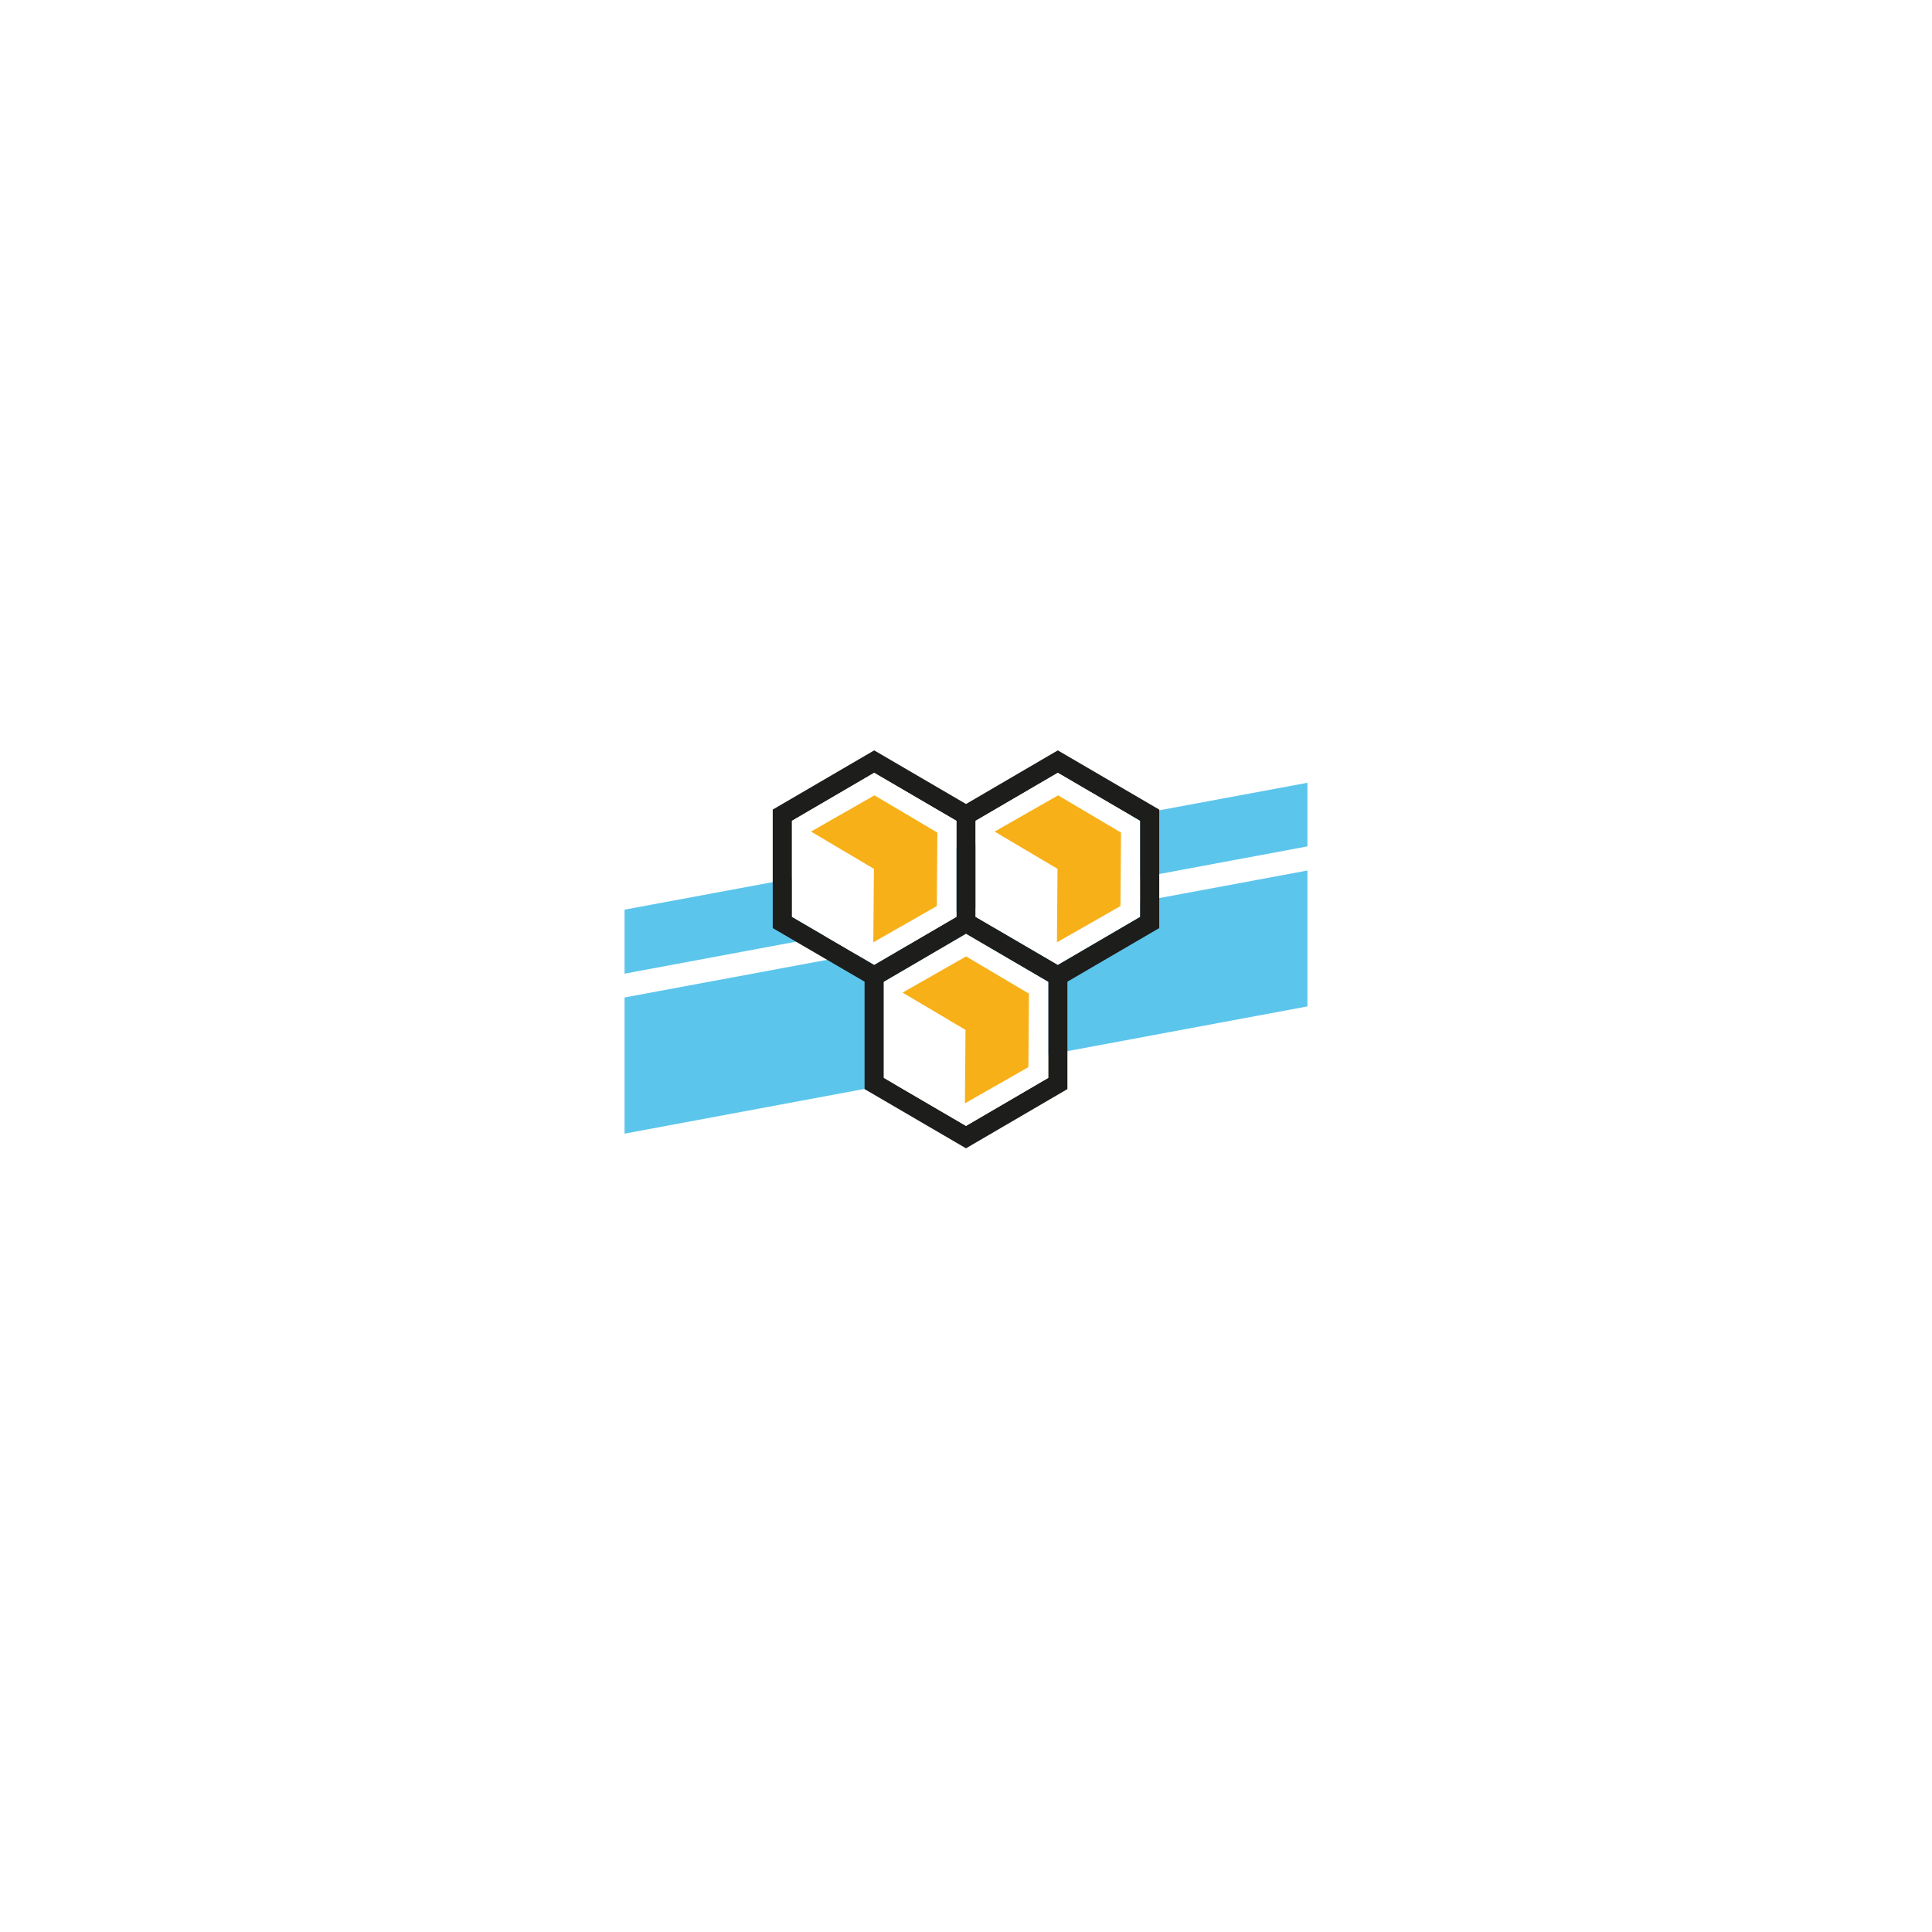 <svg xmlns="http://www.w3.org/2000/svg" width="232" height="232" viewBox="0 0 232 232" fill="none"><g filter="url(#filter0_d_183_1859)"><rect x="14" y="11" width="204" height="204" rx="10" fill="white"></rect></g><g clip-path="url(#clip0_183_1859)"><path d="M157 101.637V93.998L75 109.233V116.919L157 101.637Z" fill="#5CC5EC"></path><path d="M75 119.778L157 104.534V120.852L75 136.13V119.778Z" fill="#5CC5EC"></path><path d="M139.205 97.218V111.446L128.177 117.882V130.782L116 137.892L103.819 130.782V117.882L92.791 111.446V97.218L104.976 90.107L116.004 96.547L127.024 90.107L139.205 97.218ZM136.895 110.097V98.567L127.024 92.803L117.153 98.567V110.097L127.024 115.861L136.895 110.097ZM125.871 129.437V117.908L116 112.143L106.129 117.908V129.437L116 135.201L125.871 129.437ZM114.843 110.097V98.567L104.972 92.803L95.101 98.567V110.097L104.972 115.861L114.843 110.097Z" fill="#1D1D1B"></path><path d="M136.895 98.567V110.097L127.024 115.861L117.153 110.097V98.567L127.024 92.803L136.895 98.567Z" fill="white"></path><path d="M125.875 117.907V129.432L116 135.197L106.129 129.432V117.907L116 112.139L125.875 117.907Z" fill="white"></path><path d="M114.847 98.567V110.097L104.976 115.861L95.101 110.097V98.567L104.976 92.803L114.847 98.567Z" fill="white"></path><path d="M104.942 104.332L104.869 113.153L112.444 108.833L112.495 108.803L112.563 99.982L105.006 95.507L97.436 99.831L97.385 99.857L104.942 104.332Z" fill="#F8B018"></path><path d="M115.94 123.672L115.868 132.493L123.442 128.173L123.493 128.143L123.561 119.322L116.009 114.847L108.434 119.167L108.387 119.197L115.94 123.672Z" fill="#F8B018"></path><path d="M126.99 104.332L126.921 113.153L134.496 108.833L134.547 108.803L134.615 99.982L127.058 95.507L119.488 99.831L119.437 99.857L126.99 104.332Z" fill="#F8B018"></path></g><defs><filter id="filter0_d_183_1859" x="0" y="0" width="232" height="232" filterUnits="userSpaceOnUse" color-interpolation-filters="sRGB"><feGaussianBlur stdDeviation="7"></feGaussianBlur></filter><clipPath id="clip0_183_1859"><rect width="82" height="48" fill="white" transform="translate(75 90)"></rect></clipPath></defs></svg>